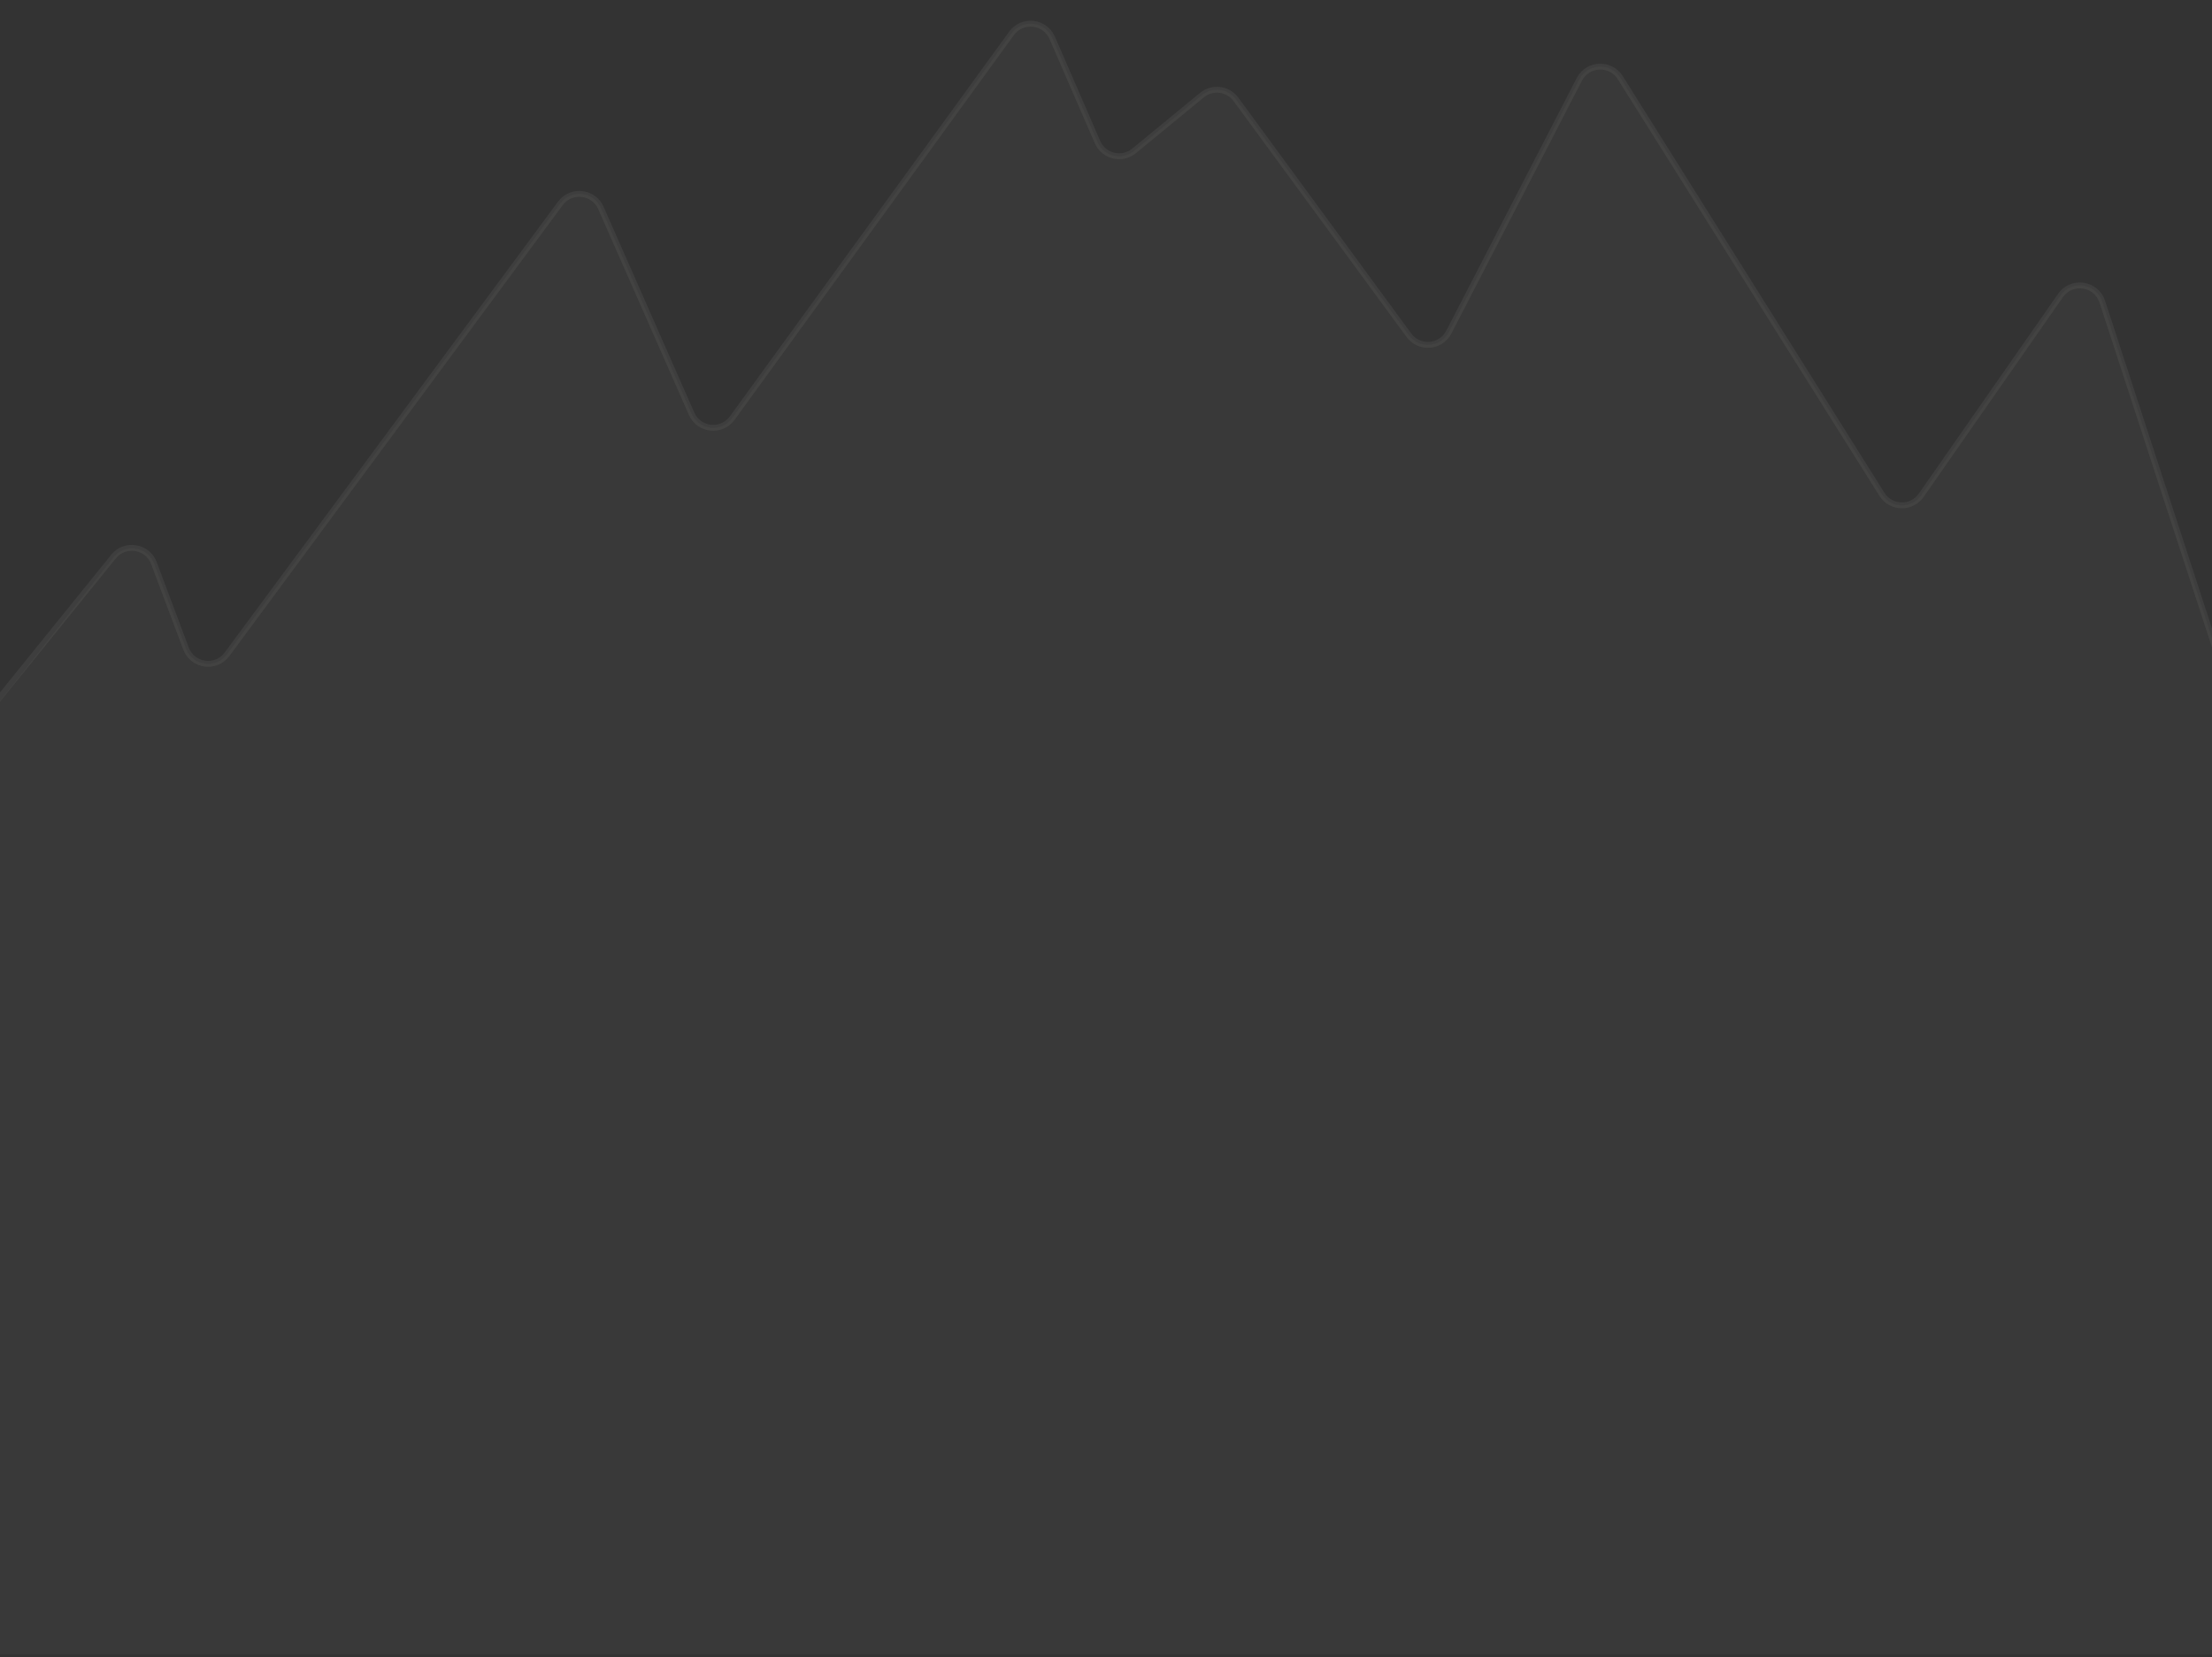 <?xml version="1.0" encoding="UTF-8"?> <svg xmlns="http://www.w3.org/2000/svg" width="375" height="281" viewBox="0 0 375 281" fill="none"><rect x="0" y="0" width="375" height="281" fill="#333333" stroke="none"/> <g opacity="0.3"> <path d="M-34 160.286L19.241 94.376C21.185 91.969 25.01 92.587 26.097 95.484L31.531 109.963C32.646 112.932 36.608 113.485 38.493 110.935L94.994 34.498C96.82 32.028 100.632 32.452 101.871 35.263L117.243 70.152C118.488 72.977 122.327 73.387 124.141 70.888L171.478 5.67C173.296 3.164 177.15 3.586 178.384 6.426L186.055 24.09C187.114 26.528 190.212 27.274 192.265 25.586L203.765 16.129C205.539 14.671 208.174 15.002 209.532 16.854L238.844 56.838C240.6 59.233 244.262 58.947 245.625 56.308L267.742 13.466C269.163 10.714 273.037 10.551 274.684 13.174L319.039 83.815C320.562 86.242 324.069 86.326 325.708 83.975L349.314 50.11C351.202 47.401 355.374 48.018 356.398 51.157L392 160.286" stroke="#F4F3ED" stroke-opacity="0.2"></path> <path d="M31.531 109.963L26.131 95.576C25.037 92.659 21.174 92.058 19.245 94.505L-12.641 134.956C-13.197 135.661 -13.5 136.534 -13.5 137.432V276.5C-13.5 278.709 -11.709 280.5 -9.5 280.5H388C390.209 280.5 392 278.709 392 276.5V160.922C392 160.5 391.933 160.082 391.803 159.681L356.398 51.157C355.374 48.018 351.202 47.401 349.314 50.11L325.708 83.975C324.069 86.326 320.562 86.242 319.039 83.815L274.684 13.174C273.037 10.551 269.163 10.714 267.742 13.466L245.625 56.308C244.262 58.947 240.6 59.233 238.844 56.838L209.532 16.854C208.174 15.002 205.539 14.671 203.765 16.129L192.265 25.586C190.212 27.274 187.114 26.528 186.055 24.09L178.384 6.426C177.15 3.586 173.296 3.164 171.478 5.67L124.141 70.888C122.327 73.387 118.488 72.976 117.243 70.152L101.871 35.263C100.632 32.452 96.82 32.028 94.994 34.498L38.493 110.935C36.608 113.485 32.646 112.932 31.531 109.963Z" fill="#F4F3ED" fill-opacity="0.1"></path> </g> </svg> 